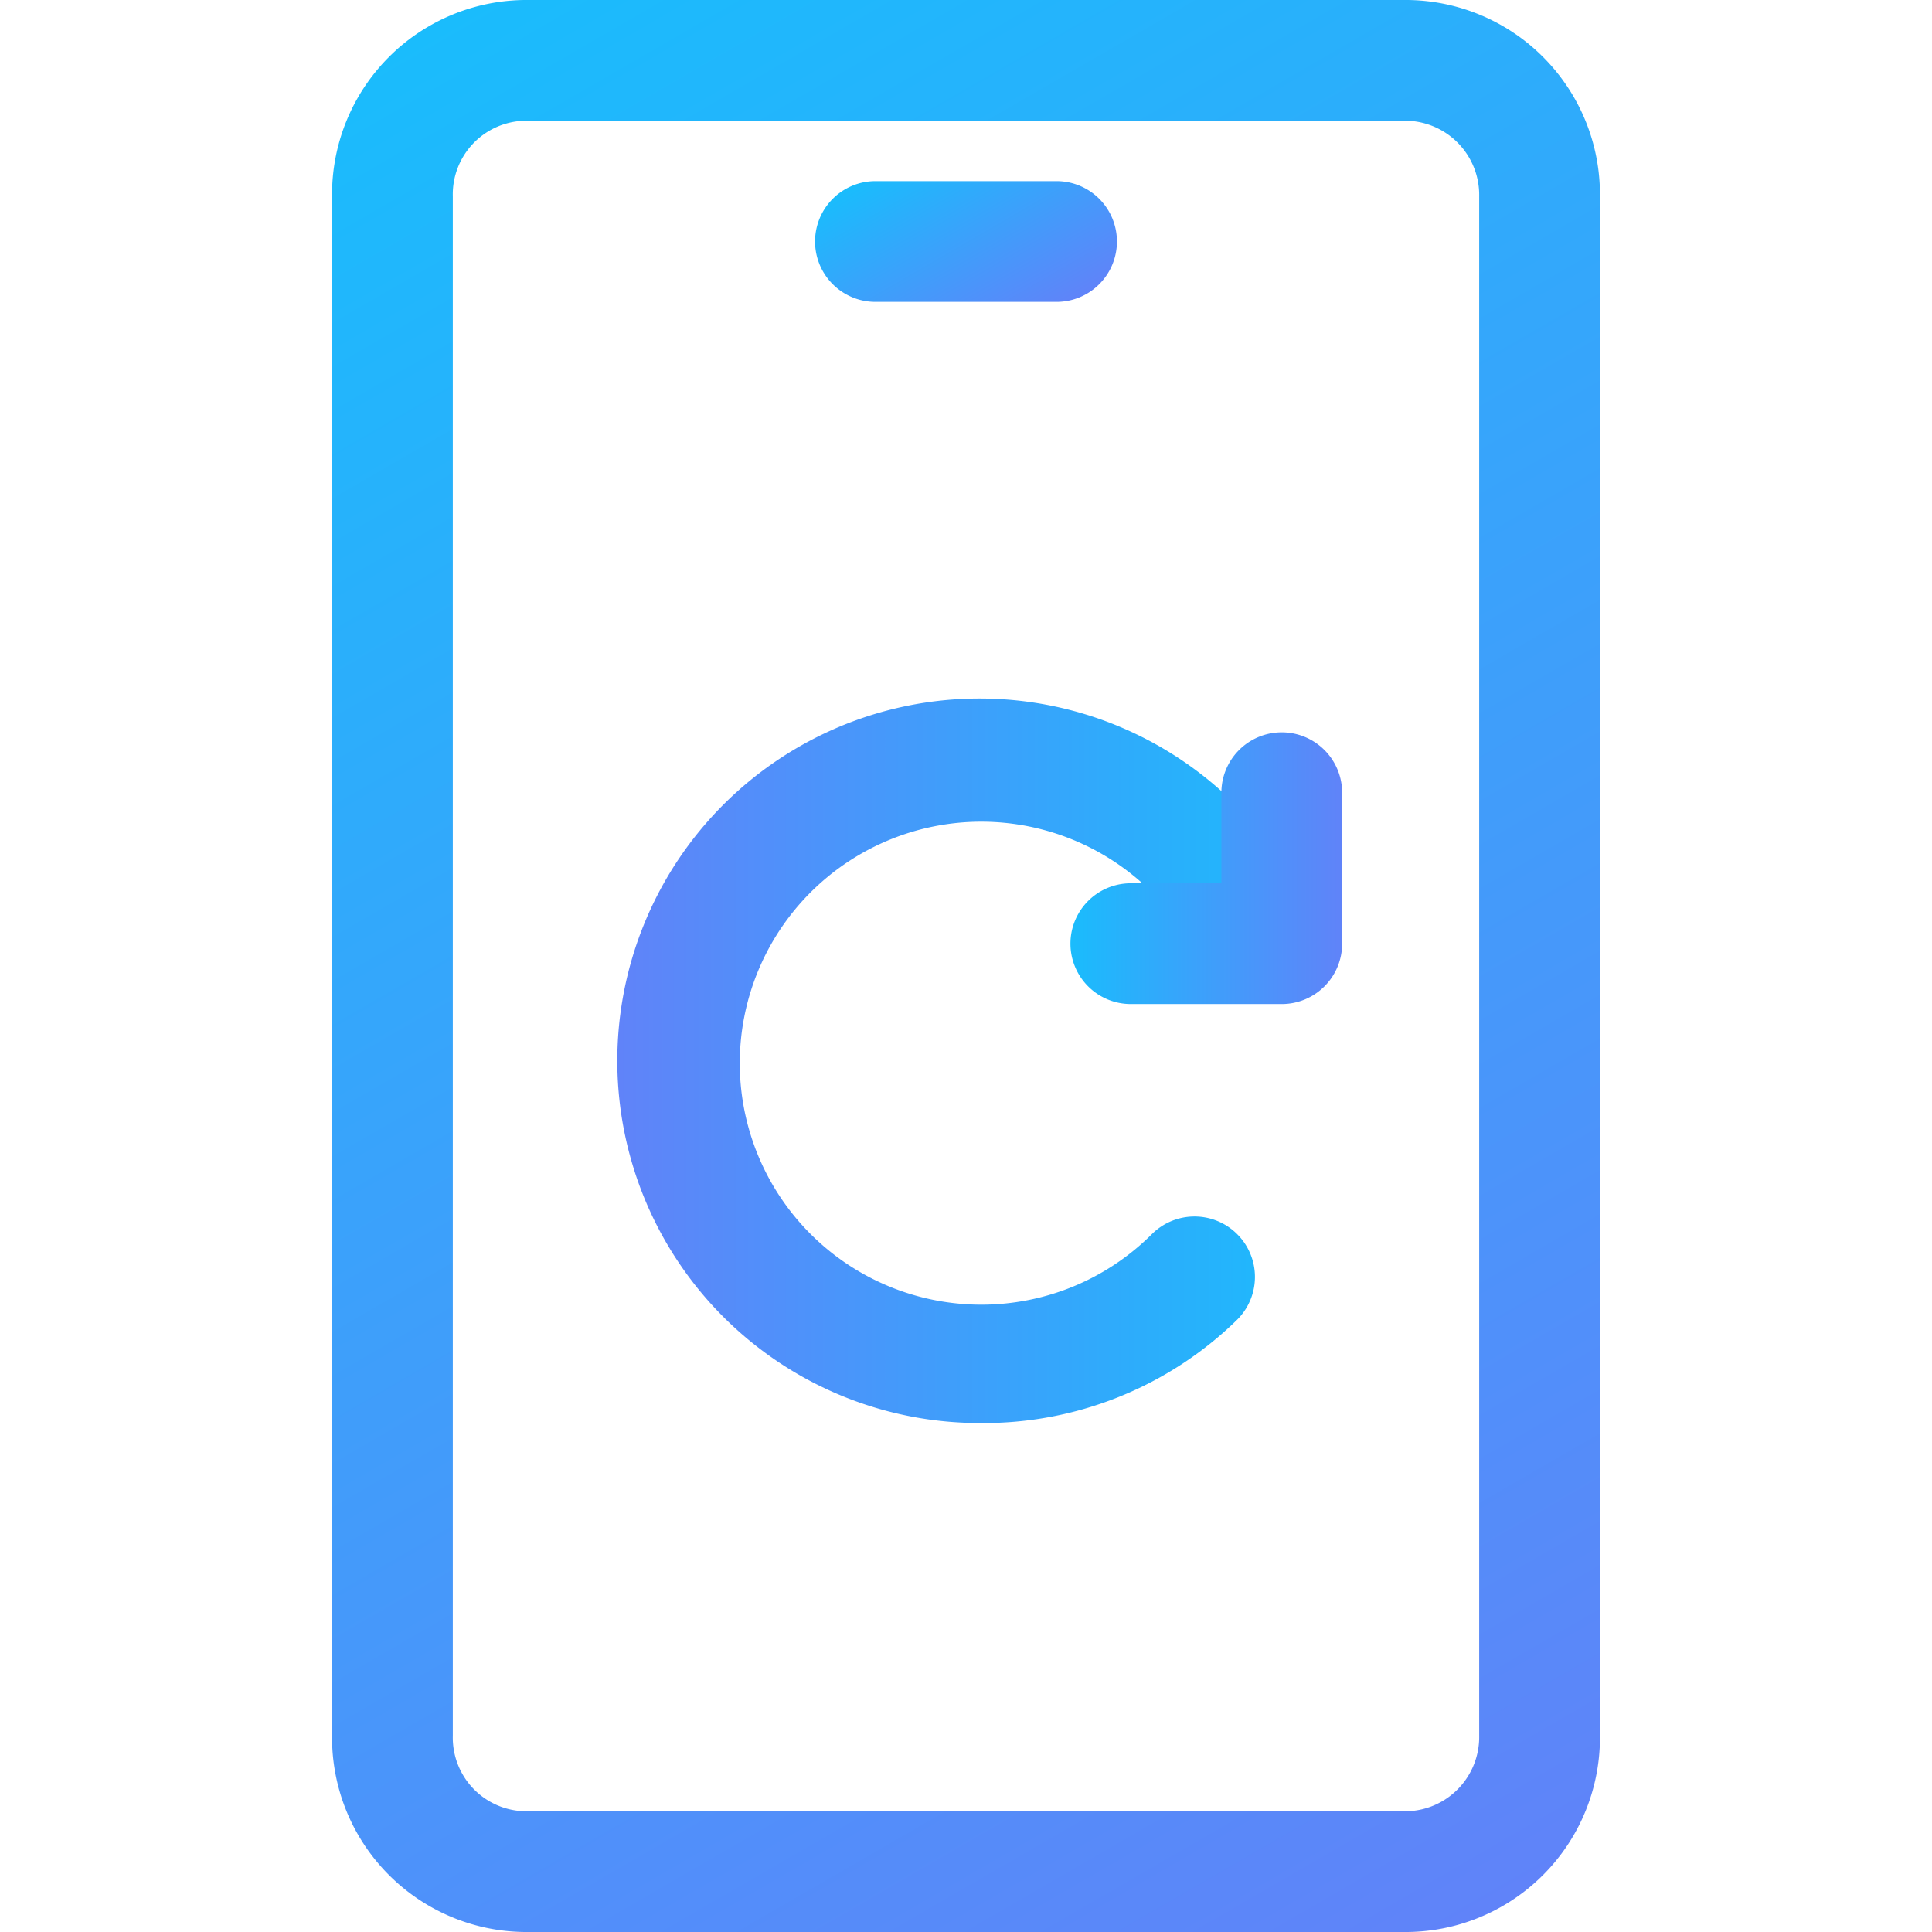<svg id="图层_1" data-name="图层 1" xmlns="http://www.w3.org/2000/svg" xmlns:xlink="http://www.w3.org/1999/xlink" viewBox="0 0 32 32"><defs><style>.cls-1{fill:url(#未命名的渐变_5);}.cls-2{fill:url(#未命名的渐变_5-2);}.cls-3{fill:url(#未命名的渐变_5-3);}.cls-4{fill:url(#未命名的渐变_5-4);}</style><linearGradient id="未命名的渐变_5" x1="24.97" y1="31.53" x2="7.03" y2="0.47" gradientUnits="userSpaceOnUse"><stop offset="0" stop-color="#6083f9"/><stop offset="1" stop-color="#1abcfc"/></linearGradient><linearGradient id="未命名的渐变_5-2" x1="16.88" y1="5.53" x2="15.12" y2="2.5" xlink:href="#未命名的渐变_5"/><linearGradient id="未命名的渐变_5-3" x1="10.23" y1="17.57" x2="21.98" y2="17.57" xlink:href="#未命名的渐变_5"/><linearGradient id="未命名的渐变_5-4" x1="22.23" y1="14.38" x2="17.73" y2="14.38" xlink:href="#未命名的渐变_5"/></defs><title>标准重置</title><path class="cls-1" d="M23.31,32H8.69A3.22,3.22,0,0,1,5.5,28.75V3.25A3.22,3.22,0,0,1,8.69,0H23.31A3.22,3.22,0,0,1,26.5,3.25v25.5A3.22,3.22,0,0,1,23.31,32ZM8.69,2A1.22,1.22,0,0,0,7.5,3.25v25.5A1.22,1.22,0,0,0,8.69,30H23.31a1.23,1.23,0,0,0,1.19-1.25V3.25A1.23,1.23,0,0,0,23.31,2Z"/><path class="cls-2" d="M17.5,5h-3a1,1,0,0,1,0-2h3a1,1,0,0,1,0,2Z"/><path class="cls-3" d="M16.23,23.57a6,6,0,1,1,4.24-10.24C21,13.8,22,15,22,15l-1.5,1.33s-1-1.1-1.42-1.55a4,4,0,1,0-2.83,6.83,4,4,0,0,0,2.83-1.17,1,1,0,0,1,1.41,0,1,1,0,0,1,0,1.42A6,6,0,0,1,16.23,23.57Z"/><path class="cls-4" d="M21.23,16.63h-2.5a1,1,0,0,1,0-2h1.5v-1.5a1,1,0,1,1,2,0v2.5A1,1,0,0,1,21.23,16.63Z"/></svg>